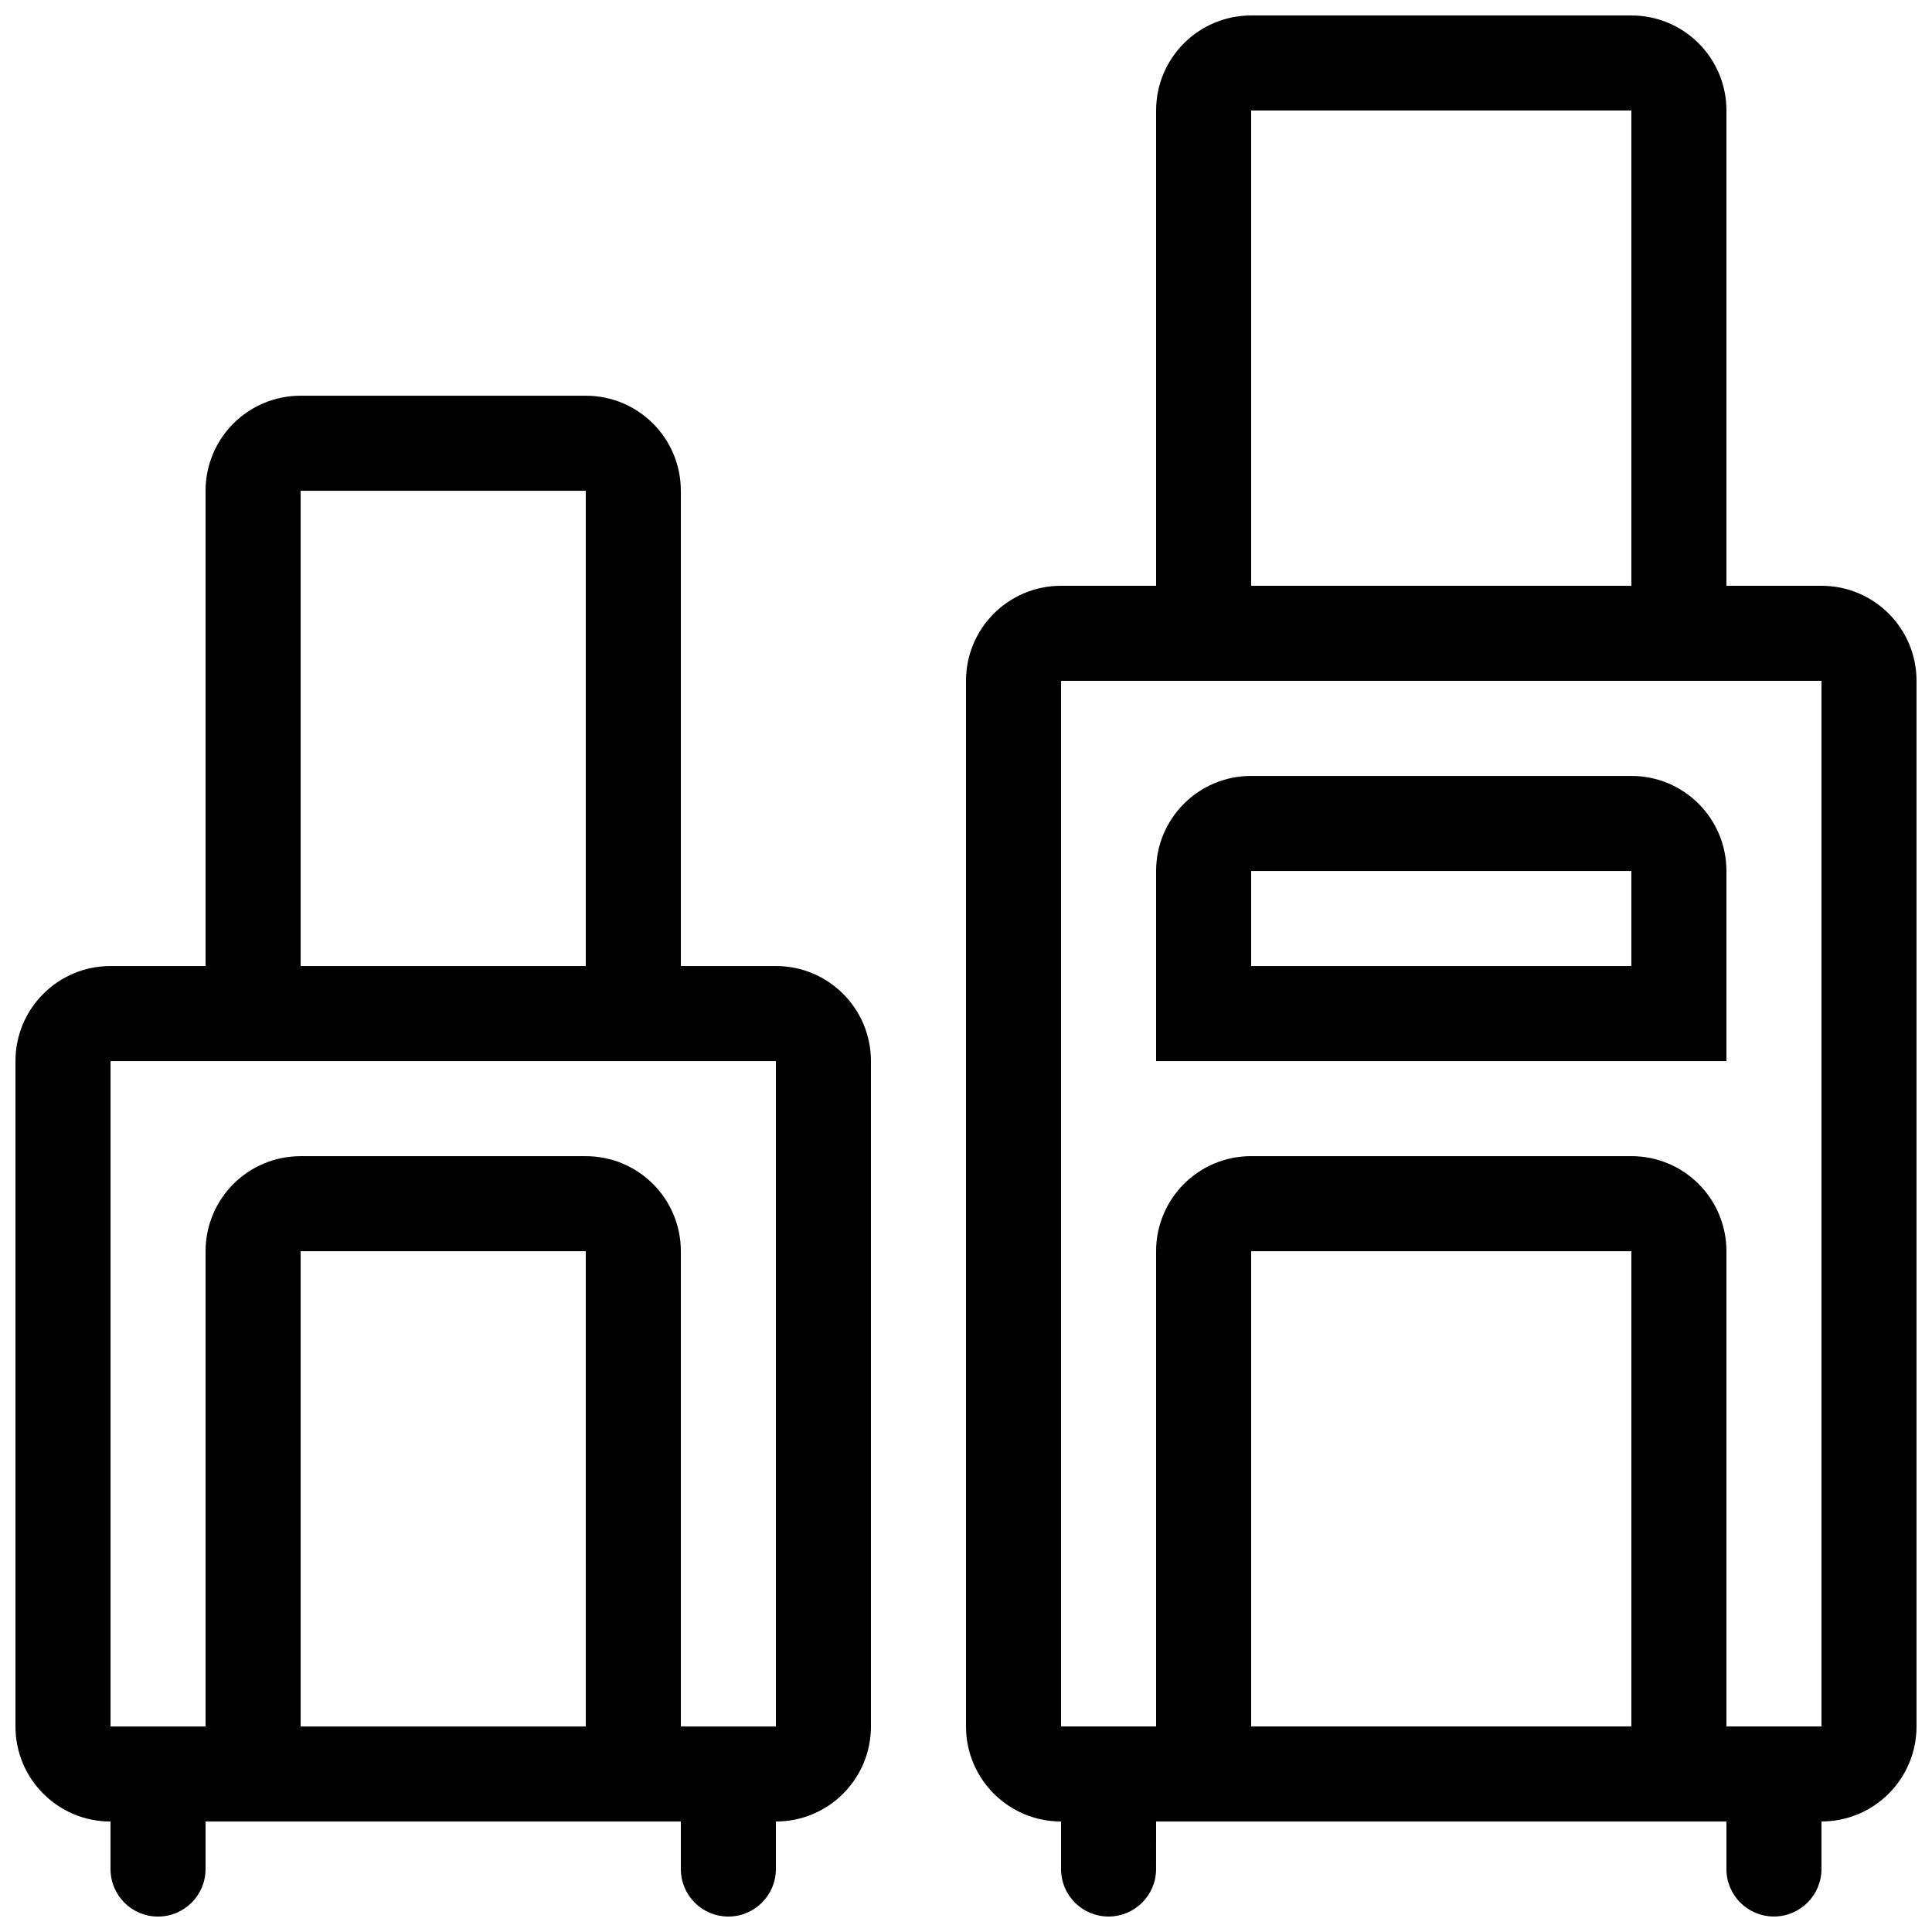 <?xml version="1.0" encoding="UTF-8"?>
<!-- Uploaded to: ICON Repo, www.svgrepo.com, Generator: ICON Repo Mixer Tools -->
<svg width="800px" height="800px" version="1.1" viewBox="144 144 512 512" xmlns="http://www.w3.org/2000/svg">
 <defs>
  <clipPath id="a">
   <path d="m148.09 148.09h503.81v503.81h-503.81z"/>
  </clipPath>
 </defs>
 <g clip-path="url(#a)">
  <path d="m626.71 299.24h-25.191l0.004-125.95c0-13.926-11.266-25.191-25.191-25.191h-100.76c-13.926 0-25.191 11.266-25.191 25.191v125.95h-25.191c-13.926 0-25.191 11.266-25.191 25.191v277.09c0 13.926 11.266 25.191 25.191 25.191v12.594c0 6.961 5.606 12.594 12.594 12.594 6.938 0 12.594-5.633 12.594-12.594l0.004-12.598h151.14v12.594c0 6.961 5.606 12.594 12.594 12.594 6.938 0 12.594-5.633 12.594-12.594v-12.594c13.926 0 25.191-11.266 25.191-25.191v-277.09c0-13.926-11.266-25.188-25.191-25.188zm-151.14-125.95h100.76v125.95h-100.76zm100.76 428.24h-100.76v-125.95h100.76zm50.379 0h-25.191l0.004-125.95c0-13.926-11.266-25.191-25.191-25.191h-100.76c-13.926 0-25.191 11.266-25.191 25.191v125.95h-25.191v-277.1h201.52zm-25.188-226.71c0-13.926-11.266-25.191-25.191-25.191h-100.76c-13.926 0-25.191 11.266-25.191 25.191v50.383h151.14zm-25.191 25.191h-100.76v-25.191h100.76zm-226.71 0h-25.191v-125.95c0-13.926-11.266-25.191-25.191-25.191h-75.57c-13.926 0-25.191 11.266-25.191 25.191v125.95h-25.188c-13.926 0-25.191 11.266-25.191 25.191v176.33c0 13.926 11.266 25.191 25.191 25.191v12.594c0 6.961 5.606 12.594 12.594 12.594 6.938 0 12.594-5.633 12.594-12.594l0.004-12.598h125.95v12.594c0 6.961 5.606 12.594 12.594 12.594 6.938 0 12.594-5.633 12.594-12.594v-12.594c13.926 0 25.191-11.266 25.191-25.191v-176.33c0-13.922-11.266-25.188-25.191-25.188zm-125.95-125.95h75.57v125.95h-75.57zm75.574 327.48h-75.574v-125.95h75.57zm50.379 0h-25.191v-125.95c0-13.926-11.266-25.191-25.191-25.191h-75.57c-13.926 0-25.191 11.266-25.191 25.191v125.95h-25.188v-176.34h176.33z"/>
 </g>
</svg>